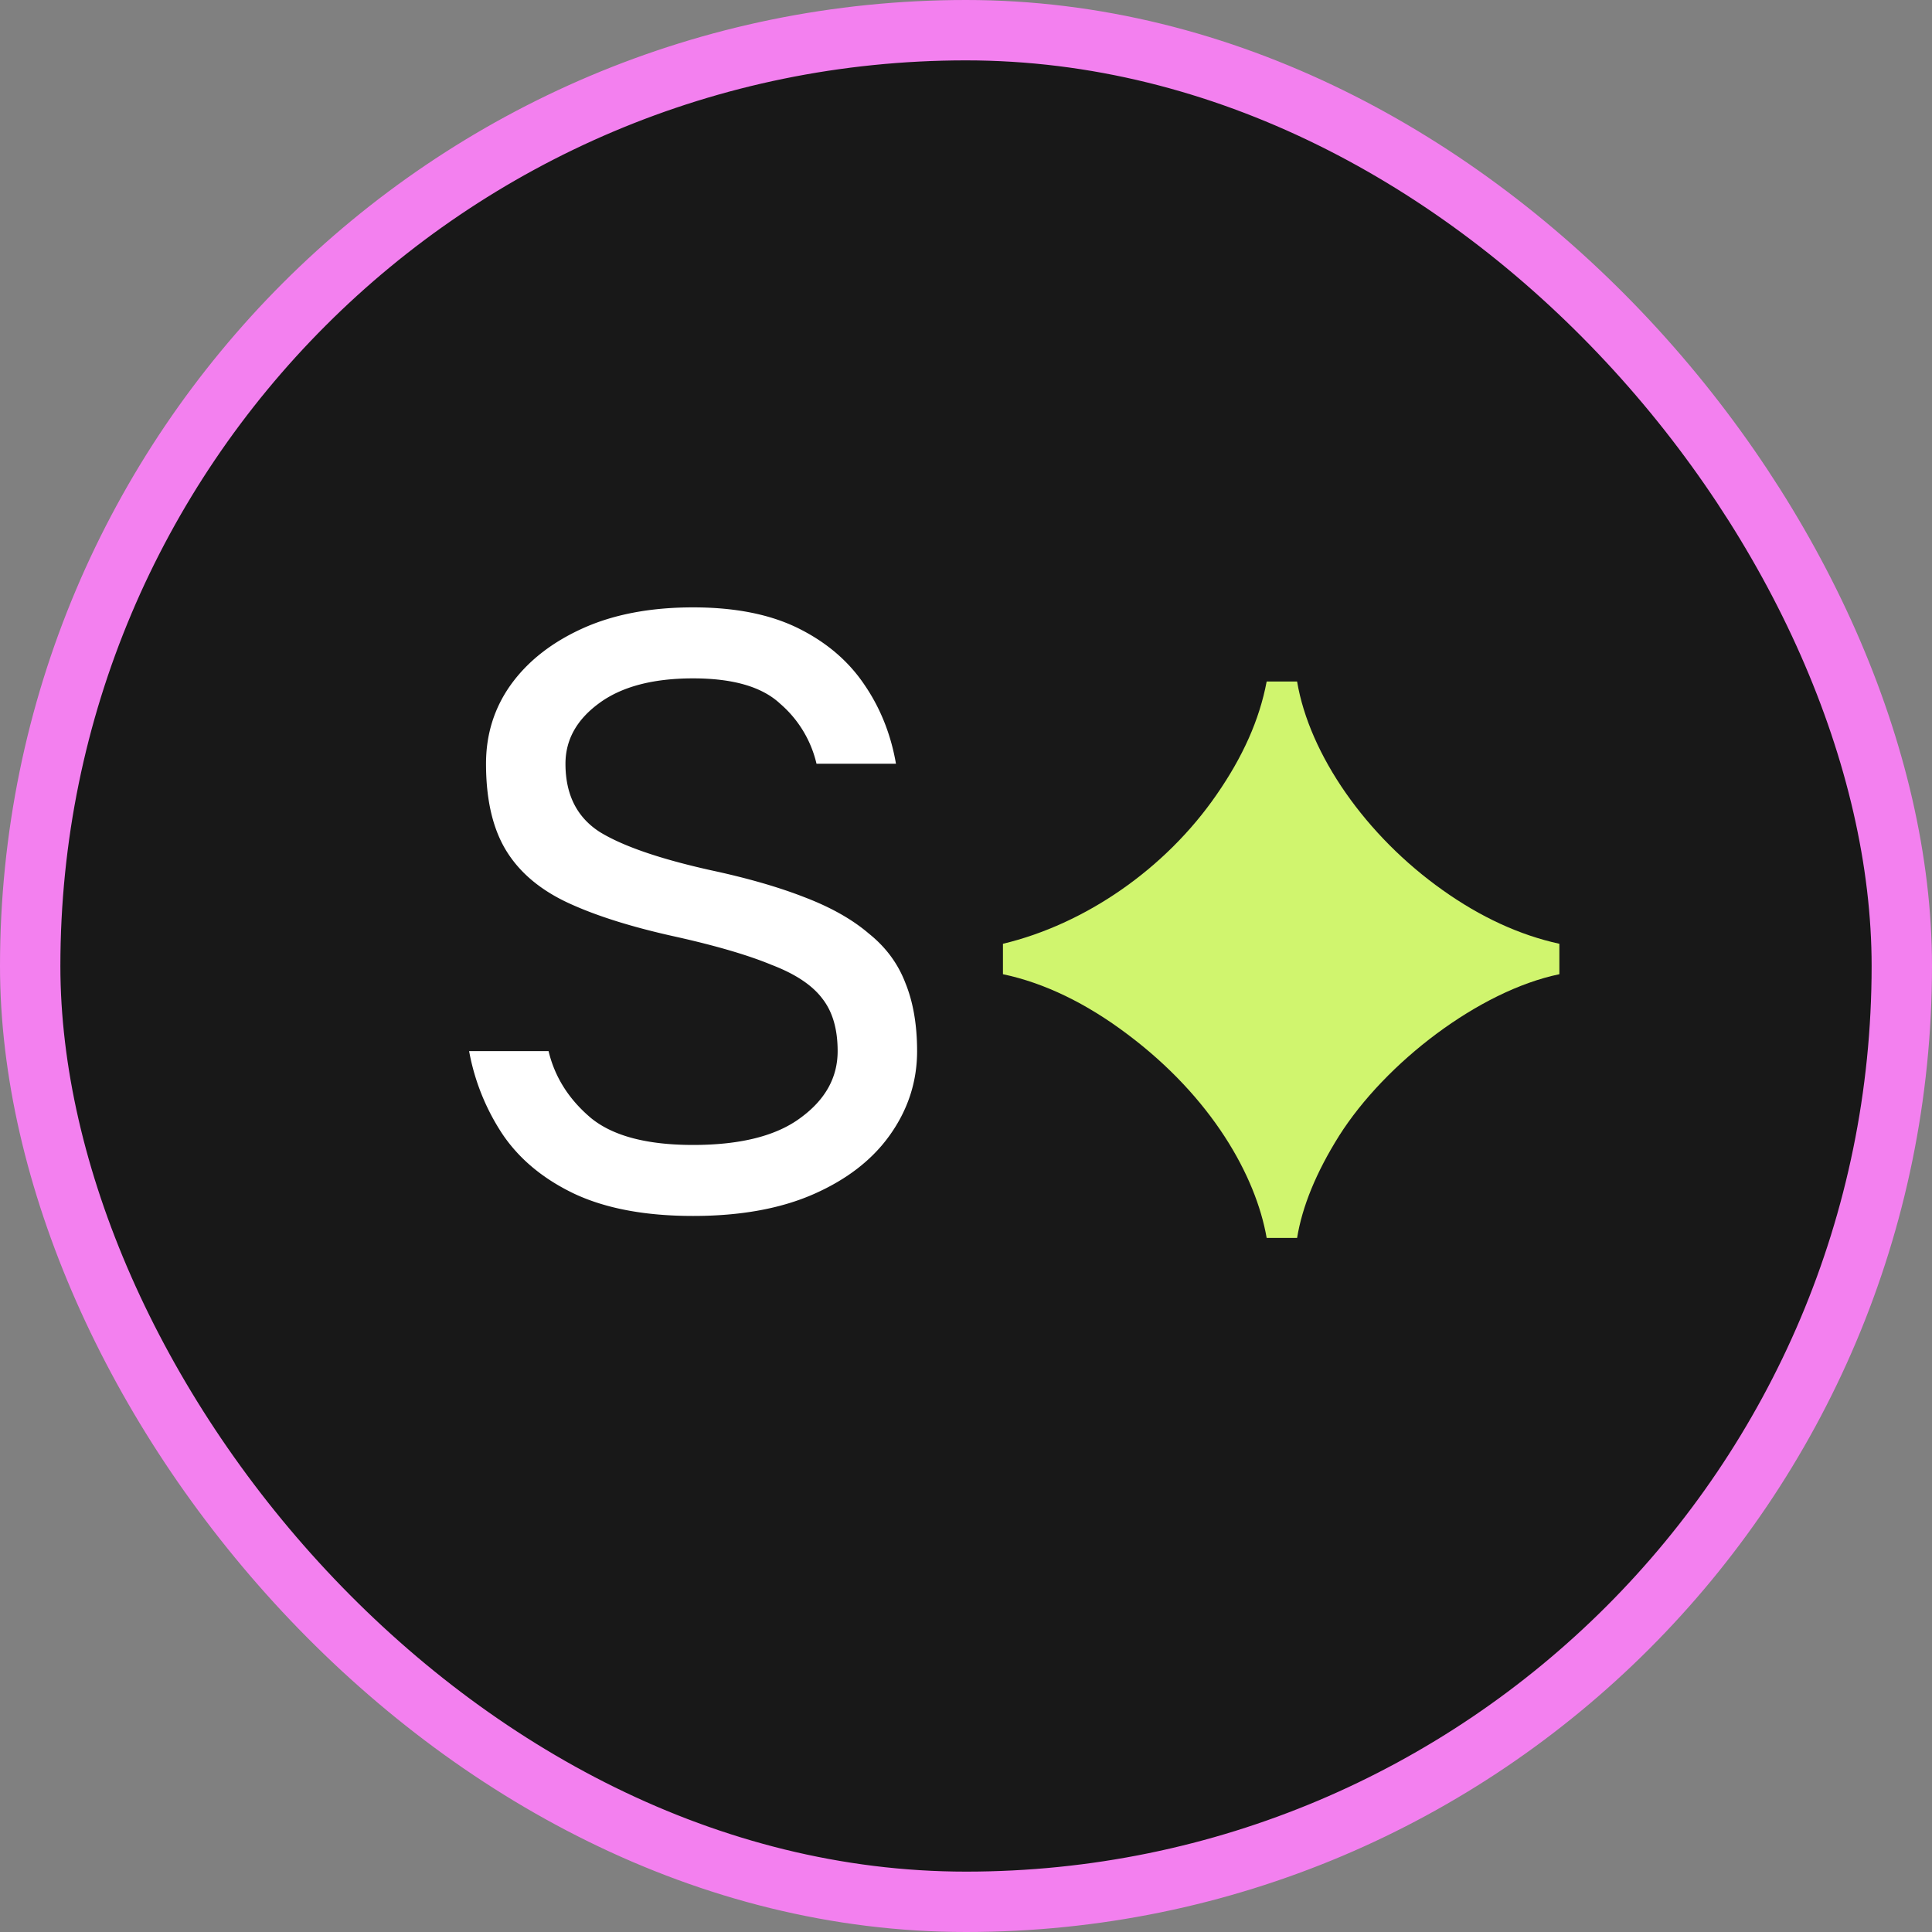 <svg xmlns="http://www.w3.org/2000/svg" width="32" height="32" fill="none"><rect width="100%" height="100%" fill="#808080" stroke="none"/><rect width="31" height="31" x=".5" y=".5" fill="#181818" rx="15.5"/><rect width="31" height="31" x=".5" y=".5" stroke="#F380EF" rx="15.5"/><path fill="#fff" d="M11.48 20.14c-.784 0-1.437-.121-1.96-.364-.513-.243-.91-.57-1.19-.98a3.68 3.68 0 0 1-.56-1.386h1.316c.103.43.336.798.7 1.106.364.299.929.448 1.694.448.784 0 1.377-.15 1.778-.448.41-.299.616-.667.616-1.106 0-.364-.084-.653-.252-.868-.168-.224-.448-.41-.84-.56-.383-.159-.905-.313-1.568-.462-.728-.159-1.325-.345-1.792-.56-.467-.215-.812-.504-1.036-.868-.224-.364-.336-.845-.336-1.442 0-.485.135-.92.406-1.302.28-.392.677-.705 1.19-.938.513-.233 1.125-.35 1.834-.35.7 0 1.283.117 1.75.35.467.233.83.546 1.092.938.261.383.434.817.518 1.302h-1.316a1.872 1.872 0 0 0-.602-.994c-.299-.28-.78-.42-1.442-.42-.672 0-1.195.14-1.568.42-.364.27-.546.602-.546.994 0 .513.191.891.574 1.134.383.233.994.443 1.834.63.607.13 1.125.28 1.554.448.439.168.793.369 1.064.602.28.224.48.495.602.812.13.317.196.695.196 1.134 0 .504-.15.966-.448 1.386-.29.41-.71.737-1.26.98s-1.218.364-2.002.364Z"/><path fill="#D0F56E" d="M20.98 20.504c-.18-1.032-.912-2.328-2.304-3.372-.684-.516-1.38-.852-2.064-.996v-.504c1.356-.324 2.688-1.236 3.54-2.472.432-.624.708-1.236.828-1.872h.504c.204 1.212 1.14 2.556 2.412 3.456.624.444 1.272.744 1.932.888v.504c-1.332.276-2.88 1.464-3.648 2.676-.384.612-.612 1.176-.696 1.692h-.504Z"/></svg>